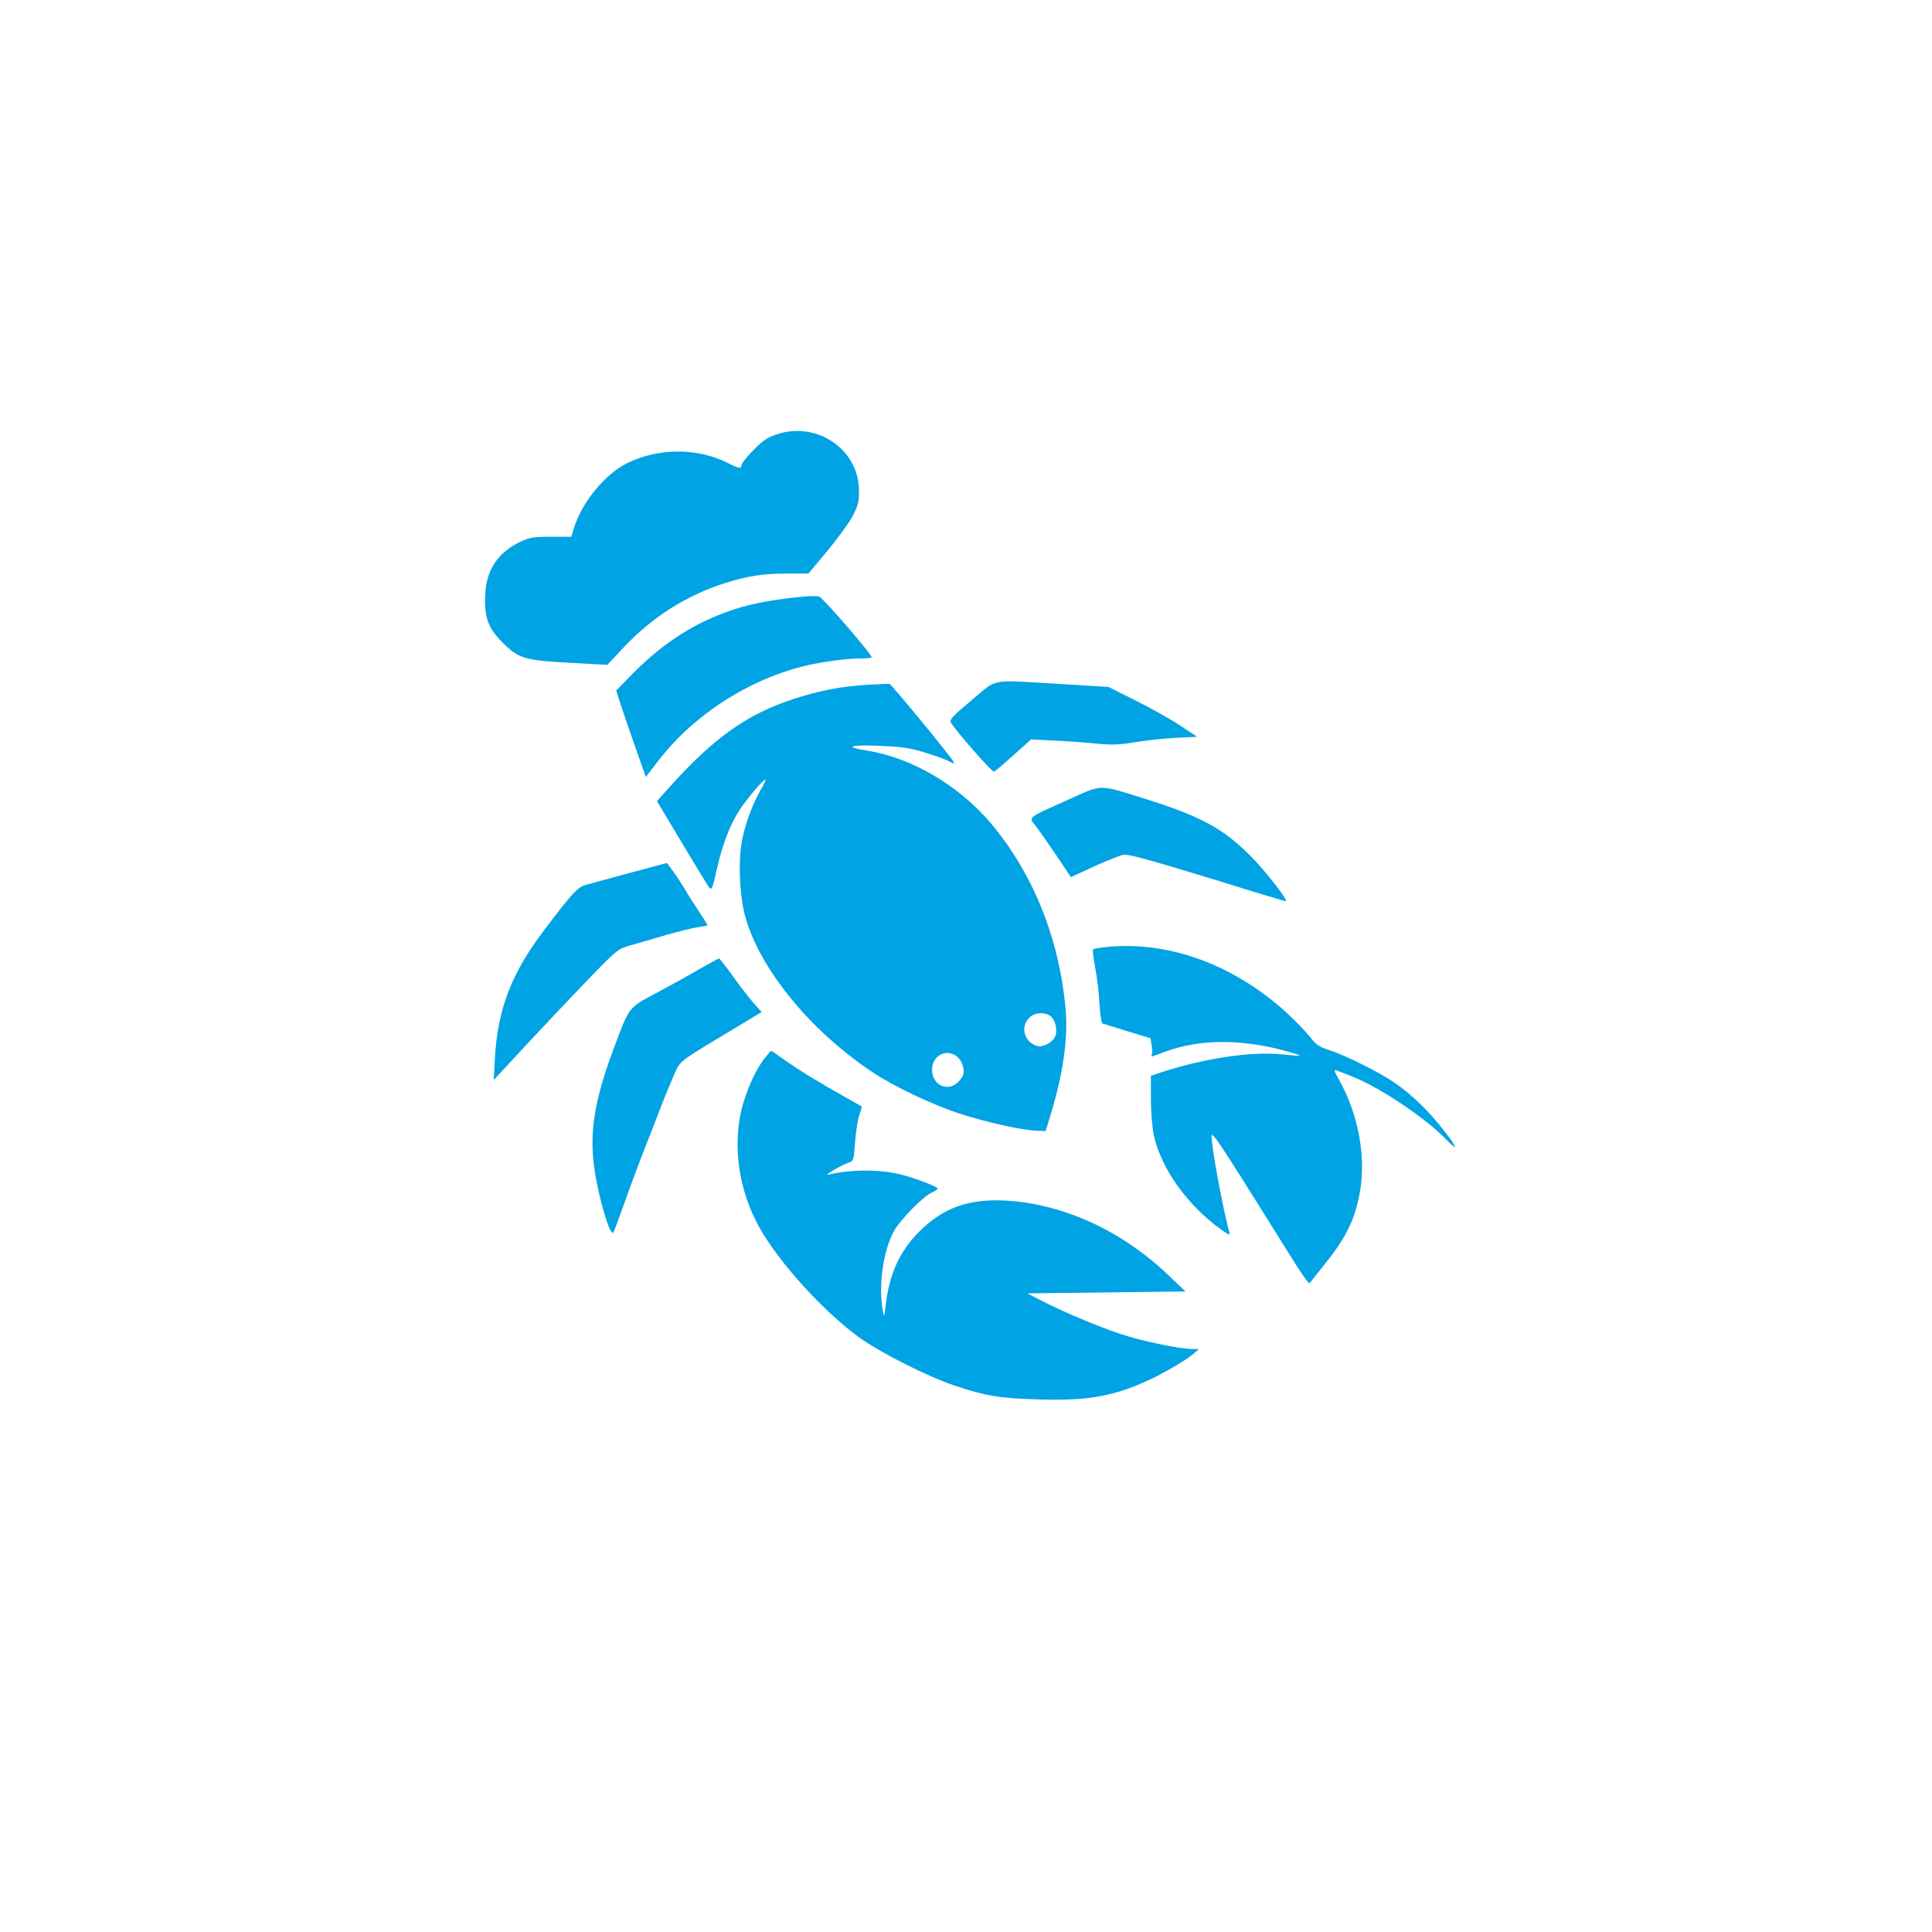 <?xml version="1.0" standalone="no"?>
<!DOCTYPE svg PUBLIC "-//W3C//DTD SVG 20010904//EN"
 "http://www.w3.org/TR/2001/REC-SVG-20010904/DTD/svg10.dtd">
<svg version="1.0" xmlns="http://www.w3.org/2000/svg"
 width="1024pt" height="1024pt" viewBox="0 0 1024 1024"
 preserveAspectRatio="xMidYMid meet">

<g transform="translate(0,1024) scale(0.1,-0.1)"
fill="#00a3e4" stroke="none">
<path d="M4120 7939 c-53 -18 -75 -32 -127 -85 -35 -35 -63 -71 -63 -79 0 -21
-13 -19 -72 11 -159 80 -363 81 -528 2 -123 -59 -247 -210 -290 -353 l-12 -40
-106 0 c-95 0 -113 -3 -163 -26 -118 -56 -180 -147 -187 -275 -7 -123 14 -182
91 -259 86 -86 116 -95 359 -108 l197 -11 88 94 c151 160 329 273 534 339 126
39 200 51 334 51 l110 0 100 120 c55 66 115 149 134 184 29 56 34 75 34 134 0
218 -220 370 -433 301z"/>
<path d="M4210 7073 c-166 -19 -262 -40 -376 -83 -176 -66 -331 -169 -484
-324 l-84 -86 23 -72 c13 -40 48 -143 79 -230 l55 -156 67 87 c191 247 489
437 795 506 81 18 207 35 268 35 37 0 67 3 67 6 0 17 -252 309 -278 322 -10 5
-64 3 -132 -5z"/>
<path d="M5150 6529 c-98 -82 -118 -103 -111 -117 23 -42 216 -262 229 -262 4
0 50 39 102 86 l95 85 120 -6 c66 -3 167 -10 224 -16 85 -8 121 -7 200 6 52 9
150 20 216 24 l120 6 -95 63 c-52 34 -158 93 -235 131 l-140 70 -260 16 c-377
22 -324 32 -465 -86z"/>
<path d="M4590 6610 c-138 -9 -250 -31 -388 -76 -241 -79 -418 -204 -650 -462
l-70 -78 132 -221 c73 -122 138 -229 146 -238 12 -14 17 -3 38 92 30 135 70
240 122 320 43 65 130 167 137 160 2 -3 -9 -26 -25 -53 -40 -69 -77 -166 -97
-257 -23 -104 -17 -298 14 -411 74 -276 340 -604 671 -826 113 -76 318 -174
465 -222 145 -47 330 -88 410 -91 l47 -2 29 95 c65 217 90 397 77 550 -32 371
-172 720 -395 985 -170 202 -422 350 -660 387 -122 19 -87 32 70 25 116 -5
159 -11 237 -35 52 -16 110 -36 128 -46 32 -17 33 -16 23 1 -21 35 -326 406
-336 408 -5 1 -62 -1 -125 -5z m977 -1755 c27 -19 40 -77 25 -110 -14 -31 -66
-58 -95 -49 -68 20 -91 101 -42 149 28 29 79 33 112 10z m-492 -217 c15 -14
28 -38 31 -59 5 -28 1 -41 -21 -67 -54 -64 -145 -28 -145 58 0 77 79 116 135
68z"/>
<path d="M5685 6012 c-260 -118 -235 -96 -186 -162 14 -19 60 -85 102 -147
l75 -112 130 60 c71 32 140 59 152 59 38 0 155 -33 517 -144 186 -58 340 -104
341 -103 9 9 -108 159 -181 233 -151 154 -268 217 -578 314 -229 72 -217 72
-372 2z"/>
<path d="M3340 5614 c-107 -29 -213 -58 -235 -64 -43 -12 -71 -42 -221 -240
-173 -228 -246 -417 -261 -680 l-6 -114 64 69 c157 170 327 351 455 483 135
139 141 143 204 161 36 10 121 35 189 55 68 19 146 39 173 42 26 4 48 8 48 11
0 2 -22 36 -48 76 -27 40 -60 92 -74 117 -15 25 -41 66 -60 91 l-33 45 -195
-52z"/>
<path d="M5868 5221 c-36 -3 -70 -9 -74 -13 -4 -4 1 -46 10 -93 10 -47 20
-133 23 -191 4 -63 11 -107 17 -109 6 -2 66 -20 132 -41 l122 -37 6 -39 c4
-22 4 -43 1 -49 -8 -13 -6 -12 69 16 187 70 415 70 664 -2 30 -8 52 -16 50
-18 -2 -2 -41 1 -88 6 -162 18 -412 -19 -637 -92 l-63 -21 0 -121 c0 -69 7
-152 15 -192 38 -177 177 -373 360 -504 38 -27 46 -30 42 -15 -31 101 -101
479 -95 515 3 22 57 -60 357 -541 124 -200 157 -248 163 -240 2 3 31 39 64 80
123 152 169 240 198 382 40 193 -1 427 -108 617 -26 47 -27 54 -10 47 10 -4
44 -17 74 -29 142 -53 395 -222 505 -336 63 -66 61 -47 -5 38 -84 109 -175
198 -265 260 -82 57 -268 150 -355 177 -37 11 -63 27 -80 48 -51 64 -137 150
-209 207 -268 216 -581 319 -883 290z"/>
<path d="M3704 5102 c-55 -33 -158 -89 -227 -126 -148 -79 -140 -68 -227 -301
-98 -263 -126 -432 -101 -620 20 -150 83 -368 101 -348 4 4 31 76 60 158 29
83 75 206 102 275 28 69 63 161 80 205 16 44 48 122 70 173 46 106 19 83 299
252 l176 106 -44 49 c-24 28 -74 92 -110 143 -36 50 -69 92 -72 92 -3 0 -51
-26 -107 -58z"/>
<path d="M4050 4628 c-60 -82 -112 -210 -130 -320 -31 -192 7 -398 105 -574
106 -189 344 -450 535 -587 115 -81 357 -203 500 -251 165 -55 238 -67 436
-73 252 -8 384 12 554 85 91 38 226 115 275 156 l30 25 -32 1 c-72 0 -276 43
-388 81 -127 43 -304 118 -420 178 l-70 36 419 5 419 5 -92 88 c-249 237 -560
378 -866 394 -193 9 -327 -39 -451 -163 -105 -104 -161 -226 -180 -394 -8 -65
-8 -65 -15 -25 -24 129 1 312 58 418 32 60 158 188 203 207 16 7 30 16 30 20
0 10 -115 54 -191 74 -114 29 -268 29 -389 0 -29 -7 68 50 108 64 26 8 27 11
34 108 4 54 14 119 22 143 9 24 15 45 14 46 -2 1 -41 24 -88 50 -143 80 -252
147 -321 197 -37 26 -69 48 -72 48 -3 0 -19 -19 -37 -42z"/>
</g>
</svg>

